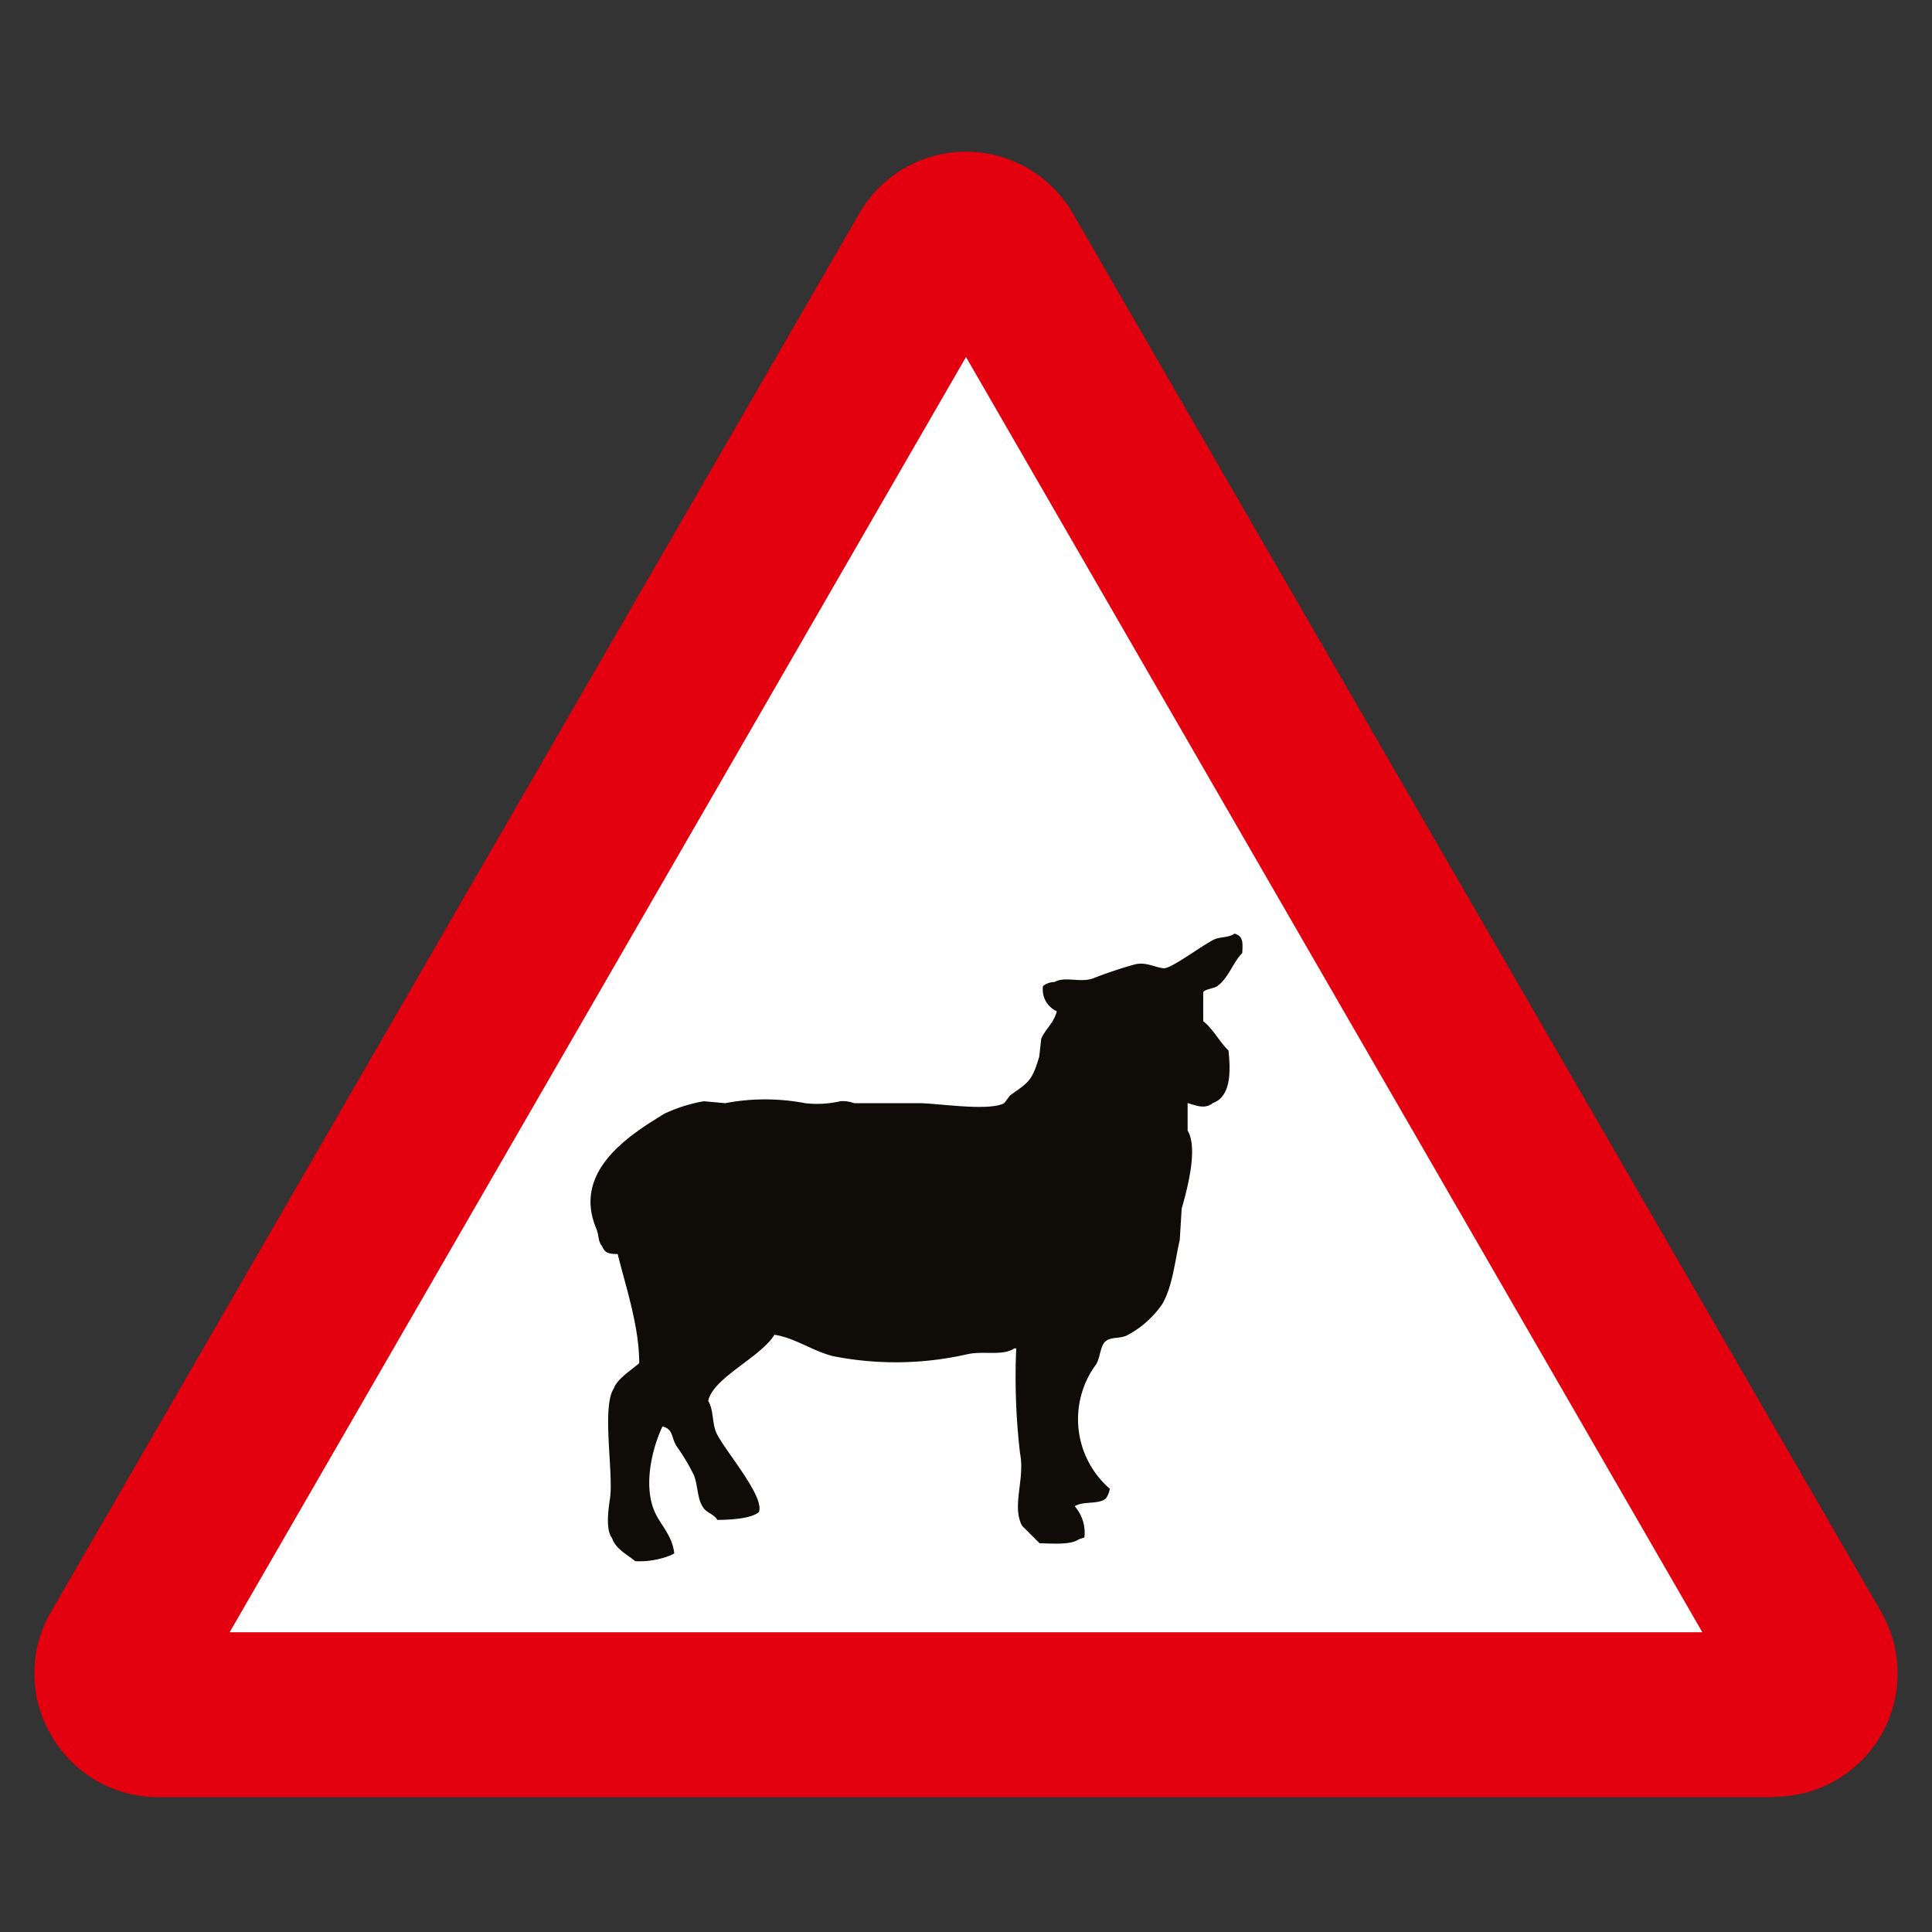 <svg xmlns="http://www.w3.org/2000/svg" viewBox="0 0 140 140"><rect x="0" y="0" width="140" height="140" fill="#333333" stroke="none"/><defs><style>.cls-1{fill:#fff;}.cls-1,.cls-2,.cls-3{fill-rule:evenodd;}.cls-2{fill:#e3000f;}.cls-3{fill:#0f0c08;}</style></defs><title>sheep</title><g id="road"><polygon class="cls-1" points="46.58 123.63 9.06 123.63 69.69 17.53 130.78 123.63 46.58 123.63"/><path class="cls-2" d="M128.58,130.2a8.94,8.94,0,0,0,7.73-13.41L77.74,15.46a8.93,8.93,0,0,0-15.47,0L3.72,116.76a8.84,8.84,0,0,0,0,9,8.92,8.92,0,0,0,7.73,4.47H128.58M16.64,118.28H123.36L70,25.87Z"/><path class="cls-3" d="M89.46,67.65c.62.21.6.57.56,1.41-.69.7-1,1.83-1.83,2.41-.21.15-.87.21-1,.42V74c.72.56,1.17,1.49,1.83,2.12.17,1.57.17,3.34-1.13,3.81-.57.47-1.22.18-1.83,0v2c.83,1.34-.17,4.72-.43,5.65l-.14,2.26c-.35,1.54-.53,3.41-1.27,4.66a7.09,7.09,0,0,1-2.54,2.26c-.51.26-1.14.1-1.55.42s-.4,1.23-.71,1.7a6.67,6.67,0,0,0,1,9,1.66,1.66,0,0,1-.28.7c-.54.47-1.61.16-2.26.57a2.92,2.92,0,0,1,.7,2.26l-.42.14c-.57.41-1.86.3-2.83.28l-1.27-1.27c-.76-1.45.22-3.35-.14-5.22a47.4,47.4,0,0,1-.28-7.63H73.5c-.85.57-2.2.16-3.39.42a23.37,23.37,0,0,1-9.75.14c-1.5-.38-2.73-1.31-4.24-1.55-1,1.64-4.47,3.13-4.8,4.8.39.61.28,1.58.57,2.26.48,1.16,3.57,4.66,3.1,5.79-.53.47-2,.56-3,.57-.26-.41-.74-.51-1-.85-.48-.64-.4-1.62-.71-2.4a15.05,15.05,0,0,0-1.27-2.12c-.37-.6-.21-1.2-1-1.41-.73,1.52-1.43,4.27-.56,6.21.41.93,1.27,1.69,1.41,3l-.28.14a6.13,6.13,0,0,1-2.55.42c-.61-.51-1.4-.86-1.69-1.69-.43-.56-.29-1.87-.14-2.83.28-1.81-.62-6.65.28-8,.25-.71,1.31-1.35,1.84-1.83,0-2.71-1-5.61-1.56-7.91-.65,0-.93-.07-1.13-.57-.31-.35-.21-.76-.42-1.27-1.78-4.22,2.54-6.86,4.94-8.33A11.26,11.26,0,0,1,51,79.8l1.55.14a15.44,15.44,0,0,1,5.79,0,7.48,7.48,0,0,0,2.55-.14,2.31,2.31,0,0,1,1,.14h4.67c1.41,0,5.07.61,6.21,0l.42-.56c1.32-.95,1.59-1,2.12-2.83l.14-1.27c.27-.68.91-1.13,1.13-2a1.73,1.73,0,0,1-1-1.83,1.39,1.39,0,0,1,.84-.29c.75-.44,1.89.09,2.83-.28a31.07,31.07,0,0,1,3-1c.85-.2,1.55.28,2.12.28s2.9-1.78,3.68-2.11C88.54,67.87,89.07,67.94,89.46,67.65Z"/></g></svg>